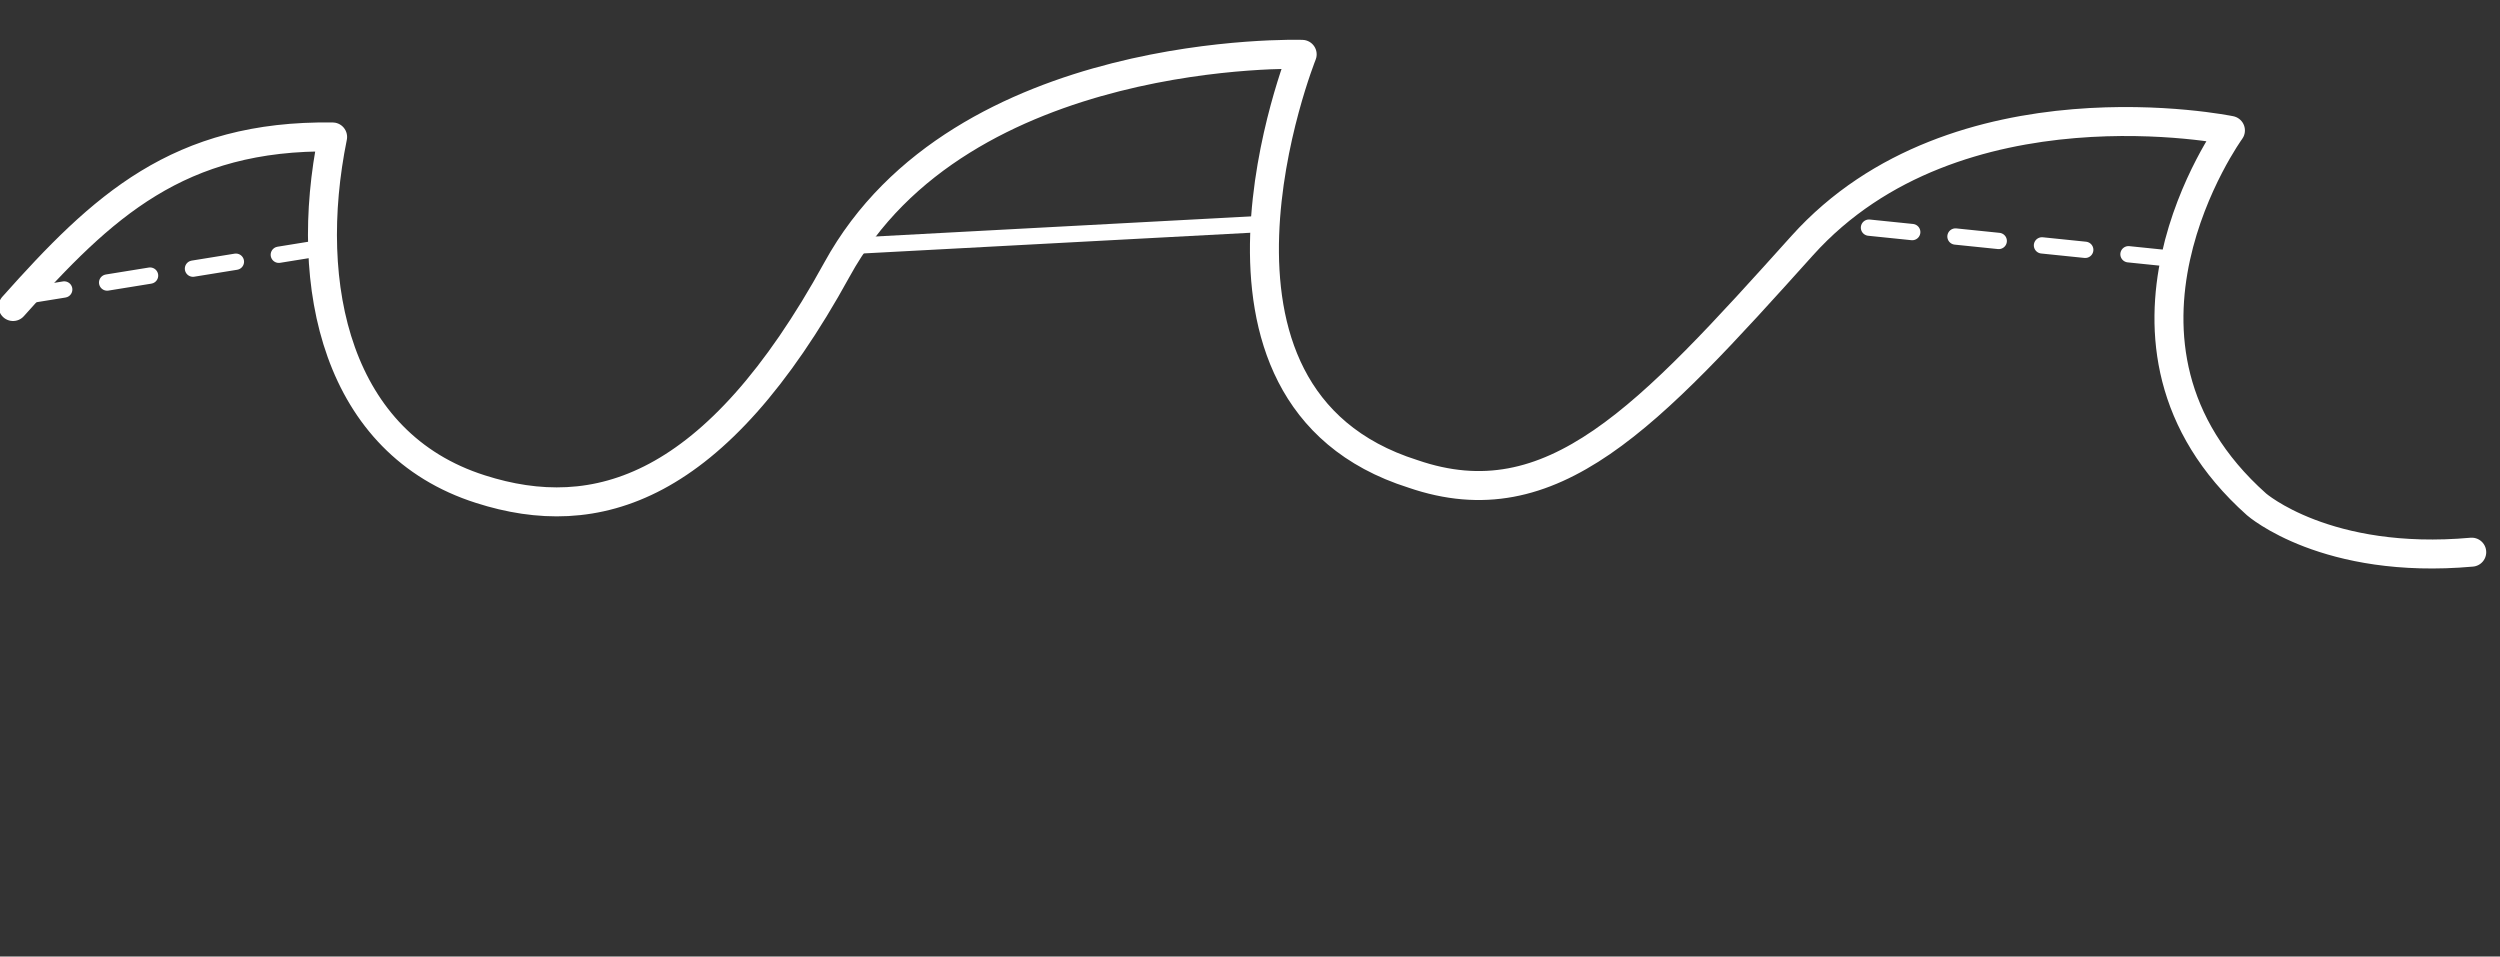 <?xml version="1.0" encoding="utf-8"?>
<!-- Generator: Adobe Illustrator 28.0.0, SVG Export Plug-In . SVG Version: 6.00 Build 0)  -->
<svg version="1.1" id="Fraises-scies_HSS_BW" xmlns="http://www.w3.org/2000/svg" xmlns:xlink="http://www.w3.org/1999/xlink"
	 x="0px" y="0px" viewBox="0 0 115 44" style="enable-background:new 0 0 115 44;" xml:space="preserve">
<rect x="0" y="0" width="115" height="44" fill="#333333" stroke="none"/>
<style type="text/css">
	.st0{fill:none;stroke:#FFFFFF;stroke-width:1.333;stroke-linecap:round;stroke-linejoin:round;stroke-miterlimit:10;}
	
		.st1{fill:none;stroke:#FFFFFF;stroke-width:0.75;stroke-linecap:round;stroke-linejoin:round;stroke-miterlimit:10;stroke-dasharray:2;}
	.st2{fill:none;stroke:#FFFFFF;stroke-width:0.75;stroke-linecap:round;stroke-linejoin:round;stroke-miterlimit:10;}
</style>
<path class="st0" d="M0.6,14.1c4.1-4.6,7.6-7.9,14.7-7.8c-1.4,6.9,0.2,14.1,6.8,16.2c5.3,1.7,10.8,0.1,16.4-10.1
	C44.2,2,59.9,2.5,59.9,2.5S53.6,18.2,65,21.8c6.4,2.2,10.8-2.6,17.9-10.5c7.1-7.9,19.7-5.3,19.7-5.3s-7.1,9.8,1.2,17.2
	c0,0,3.2,2.8,9.9,2.2"/>
<line class="st1" x1="14.8" y1="11.4" x2="1.2" y2="13.6"/>
<line class="st2" x1="58.1" y1="10.3" x2="39.4" y2="11.3"/>
<line class="st1" x1="99.9" y1="11.9" x2="84.3" y2="10.3"/>
</svg>
